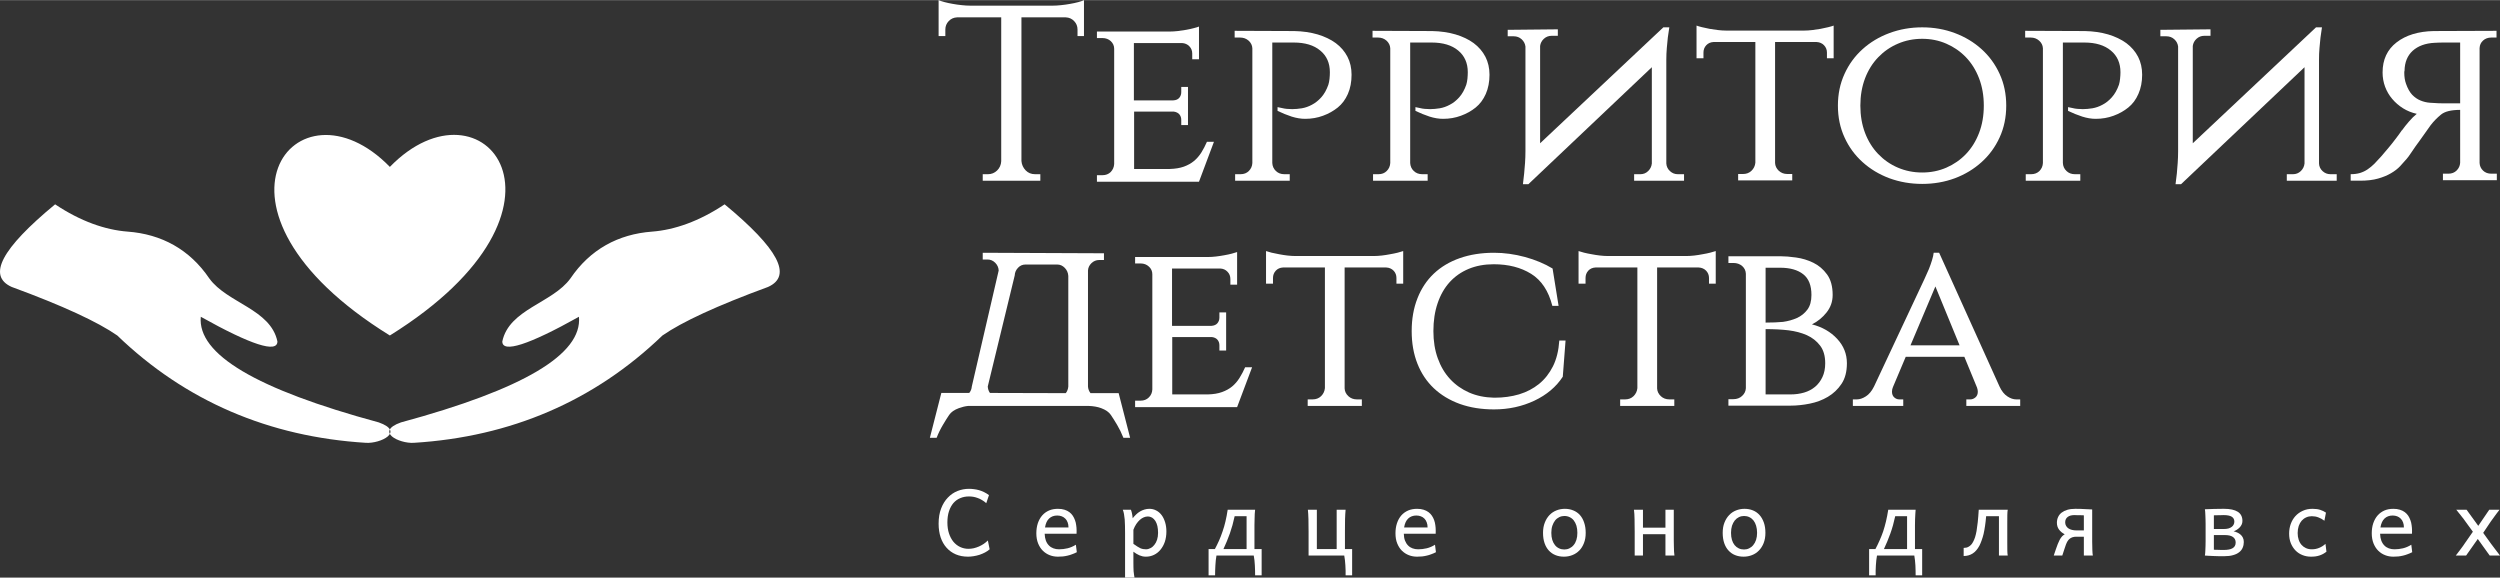 <?xml version="1.0" encoding="UTF-8"?> <svg xmlns="http://www.w3.org/2000/svg" xmlns:xlink="http://www.w3.org/1999/xlink" xml:space="preserve" width="1415px" height="327px" version="1.1" style="shape-rendering:geometricPrecision; text-rendering:geometricPrecision; image-rendering:optimizeQuality; fill-rule:evenodd; clip-rule:evenodd" viewBox="0 0 984.27 227.35"><rect x="0" y="0" width="984.27" height="227.35" fill="#333333" stroke="none"/> <defs> <style type="text/css"> .fil0 {fill:white} .fil1 {fill:white;fill-rule:nonzero} </style> </defs> <g id="Слой_x0020_1">  <path class="fil0" d="M4.61 112.92c-9.74,-4.36 -4.03,-15.09 17.09,-32.53 10.05,6.72 19.79,10.07 28.51,10.74 13.41,0.99 24.47,7.04 32.2,18.44 7.03,9.72 24.14,12.07 26.81,24.81 0,4.7 -10.39,1.35 -30.17,-9.72 -1.35,14.76 21.79,28.51 70.08,41.59 10.41,3.68 0.67,8.38 -5.02,8.04 -38.23,-2.35 -71.11,-16.44 -97.94,-42.26 -7.7,-5.35 -21.45,-11.73 -41.56,-19.11zm297.77 0c9.74,-4.36 4.03,-15.09 -17.09,-32.53 -10.06,6.72 -19.8,10.07 -28.51,10.74 -13.42,0.99 -24.48,7.04 -32.2,18.44 -7.04,9.72 -24.14,12.07 -26.82,24.81 0,4.7 10.4,1.35 30.18,-9.72 1.34,14.76 -21.8,28.51 -70.09,41.59 -10.4,3.68 -0.67,8.38 5.03,8.04 38.23,-2.35 71.1,-16.44 97.93,-42.26 7.71,-5.35 21.45,-11.73 41.57,-19.11zm-148.89 19.11c80.82,-50.3 36.55,-103.96 0,-66.38 -36.55,-37.58 -80.82,16.42 0,66.38zm0 0z"></path> <g id="_2292648560112"> <path class="fil1" d="M381.91 2.17l32.6 0c0.97,0 2.07,-0.06 3.28,-0.2 1.22,-0.12 2.4,-0.29 3.54,-0.5 1.15,-0.2 2.21,-0.43 3.19,-0.69 0.98,-0.26 1.73,-0.52 2.25,-0.78l0 14.15 -2.54 0 0 -2.57c0,-1.3 -0.44,-2.41 -1.33,-3.33 -0.88,-0.93 -1.97,-1.41 -3.28,-1.47l-17.47 0 0 56.56c0.12,1.43 0.68,2.65 1.65,3.67 0.98,1.02 2.23,1.52 3.73,1.52l2.06 0 0 2.56 -22.68 0 0 -2.56 2.06 0c1.38,0 2.58,-0.48 3.59,-1.45 1.02,-0.99 1.56,-2.21 1.63,-3.66l0 -56.64 -17.39 0c-1.3,0.06 -2.4,0.54 -3.28,1.47 -0.89,0.92 -1.33,2.03 -1.33,3.33l0 2.57 -2.65 0 0 -14.15c0.58,0.26 1.36,0.52 2.35,0.78 0.98,0.26 2.05,0.49 3.19,0.69 1.15,0.21 2.33,0.38 3.54,0.5 1.21,0.14 2.3,0.2 3.29,0.2zm0 0z"></path> <path class="fil1" d="M477.94 55.77l-5.89 15.72 -40.18 0 0 -2.57 2.18 0c1.31,0 2.39,-0.42 3.24,-1.25 0.84,-0.87 1.3,-1.92 1.37,-3.16l0 -45.36c0,-1.17 -0.45,-2.18 -1.33,-3.01 -0.88,-0.8 -1.97,-1.21 -3.28,-1.21l-2.18 0 0 -2.57 28.78 0c0.92,0 1.94,-0.07 3.05,-0.19 1.12,-0.14 2.2,-0.29 3.28,-0.48 1.09,-0.2 2.07,-0.41 2.96,-0.65 0.88,-0.22 1.58,-0.43 2.11,-0.64l0 12.88 -2.66 0 0 -2.27c0,-1.11 -0.37,-2.06 -1.13,-2.84 -0.75,-0.78 -1.71,-1.21 -2.89,-1.28l-18.95 0 0 22.57 15.52 0c1.04,-0.05 1.83,-0.39 2.35,-1.01 0.52,-0.63 0.78,-1.36 0.78,-2.22l0 -2.06 2.65 0 0 15.02 -2.65 0 0 -2.05c0,-0.85 -0.25,-1.57 -0.74,-2.17 -0.5,-0.58 -1.22,-0.94 -2.2,-1.09l-15.62 0 0 22.59 14.04 0c2.16,-0.06 4.01,-0.37 5.56,-0.92 1.54,-0.56 2.86,-1.3 3.96,-2.21 1.11,-0.92 2.08,-2.04 2.91,-3.35 0.82,-1.3 1.54,-2.71 2.2,-4.22l2.76 0zm0 0z"></path> <path class="fil1" d="M486.09 12.08l23.46 0.09c3.34,0.07 6.41,0.51 9.19,1.32 2.77,0.83 5.17,1.97 7.16,3.43 2,1.49 3.53,3.28 4.61,5.38 1.08,2.08 1.61,4.44 1.61,7.07 0,2.81 -0.47,5.33 -1.45,7.56 -0.98,2.22 -2.31,3.99 -3.98,5.34 -1.68,1.35 -3.61,2.44 -5.8,3.24 -2.18,0.81 -4.53,1.22 -7.02,1.22 -1.7,0 -3.46,-0.29 -5.31,-0.87 -1.82,-0.6 -3.69,-1.35 -5.58,-2.26l0 -1.48c0.58,0.13 1.2,0.27 1.87,0.39 0.52,0.14 1.12,0.24 1.8,0.3 0.7,0.06 1.4,0.1 2.1,0.1 1.19,0 2.46,-0.12 3.8,-0.33 1.34,-0.23 2.67,-0.69 3.97,-1.4 1.3,-0.67 2.54,-1.65 3.69,-2.93 1.14,-1.28 2.07,-2.93 2.78,-4.96 0.21,-0.66 0.36,-1.45 0.46,-2.36 0.09,-0.92 0.13,-1.77 0.13,-2.55 0,-3.6 -1.25,-6.45 -3.78,-8.53 -2.51,-2.11 -5.99,-3.16 -10.46,-3.16l-8.43 0 0 47.43c0.06,1.25 0.53,2.3 1.42,3.15 0.88,0.84 1.97,1.26 3.3,1.26l2.15 0 0 2.56 -21.5 0 0 -2.56 2.15 0c1.33,0 2.4,-0.42 3.24,-1.26 0.86,-0.85 1.33,-1.9 1.39,-3.15l0 -45.17c-0.06,-1.18 -0.56,-2.17 -1.47,-3 -0.92,-0.81 -2.04,-1.22 -3.35,-1.22l-2.15 0 0 -2.65zm0 0z"></path> <path class="fil1" d="M540.38 12.08l23.46 0.09c3.34,0.07 6.41,0.51 9.19,1.32 2.79,0.83 5.18,1.97 7.17,3.43 1.99,1.49 3.53,3.28 4.62,5.38 1.06,2.08 1.61,4.44 1.61,7.07 0,2.81 -0.49,5.33 -1.46,7.56 -0.99,2.22 -2.31,3.99 -3.98,5.34 -1.67,1.35 -3.6,2.44 -5.81,3.24 -2.18,0.81 -4.52,1.22 -7.02,1.22 -1.69,0 -3.46,-0.29 -5.3,-0.87 -1.83,-0.6 -3.68,-1.35 -5.59,-2.26l0 -1.48c0.58,0.13 1.21,0.27 1.87,0.39 0.52,0.14 1.12,0.24 1.8,0.3 0.7,0.06 1.41,0.1 2.12,0.1 1.19,0 2.44,-0.12 3.78,-0.33 1.35,-0.23 2.67,-0.69 3.97,-1.4 1.33,-0.67 2.55,-1.65 3.7,-2.93 1.15,-1.28 2.07,-2.93 2.78,-4.96 0.2,-0.66 0.36,-1.45 0.46,-2.36 0.08,-0.92 0.13,-1.77 0.13,-2.55 0,-3.6 -1.26,-6.45 -3.76,-8.53 -2.52,-2.11 -6.01,-3.16 -10.48,-3.16l-8.44 0 0 47.43c0.07,1.25 0.53,2.3 1.42,3.15 0.88,0.84 1.99,1.26 3.31,1.26l2.15 0 0 2.56 -21.5 0 0 -2.56 2.15 0c1.32,0 2.4,-0.42 3.23,-1.26 0.87,-0.85 1.33,-1.9 1.4,-3.15l0 -45.17c-0.07,-1.18 -0.57,-2.17 -1.47,-3 -0.92,-0.81 -2.03,-1.22 -3.35,-1.22l-2.16 0 0 -2.65zm0 0z"></path> <path class="fil1" d="M593.59 11.69l19.74 -0.2 0 2.55 -2.45 0c-1.18,0 -2.2,0.4 -3.05,1.18 -0.86,0.79 -1.34,1.74 -1.48,2.84l0 38.29 48.52 -45.64 2.35 0c-0.2,1.3 -0.39,2.65 -0.59,4.02 -0.13,1.18 -0.26,2.53 -0.39,4.07 -0.13,1.53 -0.2,3.1 -0.2,4.67l0 40.84c0.08,1.18 0.55,2.18 1.44,3 0.88,0.82 1.91,1.22 3.09,1.22l2.45 0 0 2.56 -19.65 0 0 -2.56 2.46 0c1.18,0 2.2,-0.4 3.04,-1.22 0.85,-0.82 1.35,-1.82 1.47,-3l0 -37.9 -48.6 46.05 -2.15 0c0.19,-1.38 0.35,-2.78 0.48,-4.21 0.13,-1.25 0.25,-2.63 0.35,-4.18 0.1,-1.53 0.16,-3.05 0.16,-4.56l0 -41.25c-0.14,-1.11 -0.64,-2.06 -1.49,-2.85 -0.86,-0.78 -1.9,-1.18 -3.13,-1.18l-2.37 0 0 -2.54zm0 0z"></path> <path class="fil1" d="M679.4 11.98l31.05 0c0.91,0 1.92,-0.07 3.04,-0.2 1.11,-0.13 2.21,-0.29 3.28,-0.48 1.09,-0.21 2.08,-0.42 3,-0.65 0.91,-0.22 1.63,-0.43 2.15,-0.63l0 12.86 -2.64 0 0 -2.25c0,-1.12 -0.39,-2.08 -1.14,-2.86 -0.75,-0.78 -1.72,-1.21 -2.9,-1.28l-16.38 0 0 47.63c0.06,1.17 0.55,2.19 1.45,3.05 0.93,0.85 2.05,1.28 3.35,1.28l1.96 0 0 2.53 -21.3 0 0 -2.53 1.95 0c1.33,0 2.43,-0.43 3.31,-1.28 0.89,-0.86 1.39,-1.9 1.52,-3.14l0 -47.54 -16.5 0c-1.17,0.07 -2.11,0.5 -2.84,1.28 -0.72,0.78 -1.09,1.74 -1.09,2.86l0 2.25 -2.73 0 0 -12.86c0.52,0.2 1.23,0.41 2.15,0.63 0.9,0.23 1.91,0.44 3,0.65 1.06,0.19 2.16,0.35 3.28,0.48 1.11,0.13 2.13,0.2 3.03,0.2zm0 0z"></path> <path class="fil1" d="M756.79 10.71c4.58,0 8.87,0.76 12.86,2.26 3.99,1.5 7.49,3.6 10.51,6.33 3.01,2.71 5.38,5.95 7.1,9.72 1.74,3.77 2.61,7.93 2.61,12.52 0,4.57 -0.87,8.75 -2.61,12.52 -1.72,3.77 -4.09,7 -7.1,9.71 -3.02,2.73 -6.52,4.85 -10.51,6.35 -3.99,1.48 -8.28,2.23 -12.86,2.23 -4.58,0 -8.88,-0.75 -12.92,-2.23 -4.02,-1.5 -7.54,-3.62 -10.56,-6.35 -3.01,-2.71 -5.39,-5.94 -7.1,-9.71 -1.74,-3.77 -2.61,-7.95 -2.61,-12.52 0,-4.59 0.87,-8.75 2.61,-12.52 1.71,-3.77 4.09,-7.01 7.1,-9.72 3.02,-2.73 6.54,-4.83 10.56,-6.33 4.04,-1.5 8.34,-2.26 12.92,-2.26zm0 57.15c3.4,0 6.58,-0.64 9.52,-1.92 2.93,-1.27 5.52,-3.07 7.71,-5.36 2.19,-2.29 3.91,-5.05 5.15,-8.29 1.25,-3.24 1.87,-6.82 1.87,-10.75 0,-3.93 -0.62,-7.52 -1.87,-10.77 -1.24,-3.23 -2.96,-5.99 -5.15,-8.27 -2.19,-2.29 -4.78,-4.08 -7.71,-5.35 -2.94,-1.29 -6.12,-1.93 -9.52,-1.93 -3.41,0 -6.6,0.64 -9.59,1.93 -2.97,1.27 -5.54,3.06 -7.74,5.35 -2.2,2.28 -3.93,5.04 -5.17,8.27 -1.23,3.25 -1.85,6.84 -1.85,10.77 0,3.93 0.62,7.51 1.85,10.75 1.24,3.24 2.97,6 5.17,8.29 2.2,2.29 4.77,4.09 7.74,5.36 2.99,1.28 6.18,1.92 9.59,1.92zm0 0z"></path> <path class="fil1" d="M797.32 12.08l23.48 0.09c3.33,0.07 6.38,0.51 9.17,1.32 2.78,0.83 5.17,1.97 7.18,3.43 1.99,1.49 3.54,3.28 4.63,5.38 1.06,2.08 1.6,4.44 1.6,7.07 0,2.81 -0.49,5.33 -1.48,7.56 -0.96,2.22 -2.3,3.99 -3.97,5.34 -1.67,1.35 -3.6,2.44 -5.79,3.24 -2.18,0.81 -4.52,1.22 -7.02,1.22 -1.71,0 -3.47,-0.29 -5.29,-0.87 -1.85,-0.6 -3.72,-1.35 -5.62,-2.26l0 -1.48c0.6,0.13 1.23,0.27 1.87,0.39 0.52,0.14 1.13,0.24 1.83,0.3 0.68,0.06 1.39,0.1 2.11,0.1 1.18,0 2.43,-0.12 3.78,-0.33 1.34,-0.23 2.66,-0.69 3.97,-1.4 1.31,-0.67 2.54,-1.65 3.68,-2.93 1.15,-1.28 2.08,-2.93 2.8,-4.96 0.2,-0.66 0.35,-1.45 0.44,-2.36 0.1,-0.92 0.15,-1.77 0.15,-2.55 0,-3.6 -1.26,-6.45 -3.78,-8.53 -2.53,-2.11 -6,-3.16 -10.45,-3.16l-8.44 0 0 47.43c0.06,1.25 0.52,2.3 1.42,3.15 0.88,0.84 1.97,1.26 3.27,1.26l2.17 0 0 2.56 -21.48 0 0 -2.56 2.15 0c1.3,0 2.38,-0.42 3.24,-1.26 0.84,-0.85 1.31,-1.9 1.37,-3.15l0 -45.17c-0.06,-1.18 -0.56,-2.17 -1.49,-3 -0.91,-0.81 -2.01,-1.22 -3.32,-1.22l-2.18 0 0 -2.65zm0 0z"></path> <path class="fil1" d="M850.55 11.69l19.74 -0.2 0 2.55 -2.45 0c-1.18,0 -2.19,0.4 -3.05,1.18 -0.85,0.79 -1.34,1.74 -1.48,2.84l0 38.29 48.52 -45.64 2.34 0c-0.2,1.3 -0.39,2.65 -0.58,4.02 -0.13,1.18 -0.27,2.53 -0.39,4.07 -0.14,1.53 -0.19,3.1 -0.19,4.67l0 40.84c0.05,1.18 0.52,2.18 1.4,3 0.89,0.82 1.93,1.22 3.11,1.22l2.46 0 0 2.56 -19.65 0 0 -2.56 2.45 0c1.18,0 2.19,-0.4 3.05,-1.22 0.86,-0.82 1.35,-1.82 1.48,-3l0 -37.9 -48.61 46.05 -2.17 0c0.2,-1.38 0.37,-2.78 0.51,-4.21 0.12,-1.25 0.24,-2.63 0.34,-4.18 0.1,-1.53 0.16,-3.05 0.16,-4.56l0 -41.25c-0.14,-1.11 -0.63,-2.06 -1.49,-2.85 -0.85,-0.78 -1.9,-1.18 -3.15,-1.18l-2.35 0 0 -2.54zm0 0z"></path> <path class="fil1" d="M958.26 12.17l24.64 -0.09 0 2.65 -2.06 0c-1.3,0 -2.39,0.4 -3.24,1.18 -0.86,0.78 -1.31,1.76 -1.37,2.95l0 45.26c0.06,1.17 0.51,2.17 1.37,3 0.85,0.81 1.94,1.21 3.24,1.21l2.18 0 0 2.57 -21.22 0 0 -2.57 2.15 0c1.33,0 2.4,-0.42 3.24,-1.25 0.86,-0.86 1.32,-1.87 1.39,-3.05l0 -20.82c-3.53,0 -6.06,0.62 -7.56,1.87 -1.51,1.24 -2.85,2.61 -4.02,4.11l-4.32 6.08c-1.13,1.5 -2.18,3 -3.16,4.48 -0.99,1.47 -1.63,2.38 -1.96,2.7 -0.78,0.91 -1.65,1.87 -2.6,2.91 -0.94,1.01 -2.14,1.94 -3.59,2.78 -1.44,0.85 -3.14,1.56 -5.11,2.11 -1.96,0.56 -4.31,0.84 -7.07,0.84l-3.71 0 0 -2.56c1.36,0 2.58,-0.16 3.67,-0.48 1.08,-0.33 2.07,-0.8 3,-1.43 0.92,-0.63 1.8,-1.35 2.65,-2.19 0.85,-0.86 1.73,-1.81 2.66,-2.86 0.96,-1.11 1.95,-2.26 2.93,-3.45 0.99,-1.17 1.87,-2.28 2.65,-3.33 0.92,-1.17 1.8,-2.39 2.65,-3.63l0 0.09c0.78,-1.11 1.71,-2.27 2.76,-3.48 1.04,-1.22 2.06,-2.21 3.05,-3 -1.97,-0.45 -3.78,-1.17 -5.41,-2.19 -1.64,-1.03 -3.06,-2.27 -4.26,-3.69 -1.22,-1.44 -2.16,-3.05 -2.81,-4.81 -0.65,-1.77 -0.98,-3.64 -0.98,-5.61 0,-5.05 1.83,-8.99 5.5,-11.83 3.67,-2.85 8.57,-4.35 14.72,-4.47zm4.51 28.47l5.81 0 0 -23.95 -6.3 0c-1.24,0 -2.51,0.03 -3.83,0.11 -3.59,0.19 -6.44,1.24 -8.54,3.12 -2.09,1.91 -3.17,4.53 -3.23,7.87 -0.06,0.14 -0.1,0.4 -0.1,0.79 0,1.64 0.23,3.09 0.68,4.33 0.66,1.89 1.49,3.35 2.45,4.37 1,1.01 2.07,1.76 3.25,2.23 1.19,0.5 2.43,0.79 3.74,0.89 1.3,0.11 2.45,0.17 3.47,0.2 1.02,0.03 1.88,0.04 2.6,0.04zm0 0z"></path> <path class="fil1" d="M429.34 154.73l11.08 0 4.52 17.58 -2.65 0c-0.72,-1.82 -1.54,-3.51 -2.46,-5.06 -0.91,-1.54 -1.74,-2.86 -2.5,-3.97 -0.75,-1.11 -2.01,-1.98 -3.78,-2.64 -1.43,-0.53 -3.1,-0.82 -4.99,-0.88l-47.35 0c-1.23,0.12 -2.46,0.42 -3.71,0.88 -1.78,0.66 -3.03,1.53 -3.79,2.64 -0.75,1.11 -1.59,2.43 -2.49,3.97 -0.93,1.55 -1.76,3.24 -2.46,5.06l-2.66 0 4.51 -17.66 10.99 0c0.6,-0.72 0.93,-1.57 1.01,-2.55l10.58 -45.66c-0.05,-1.18 -0.52,-2.19 -1.37,-3.05 -0.86,-0.85 -1.87,-1.28 -3.04,-1.28l-1.87 0 0 -2.65 47.73 0.2 0 2.65 -1.87 0c-1.18,0 -2.19,0.41 -3.05,1.24 -0.84,0.81 -1.31,1.77 -1.37,2.89l0 45.66c0.06,0.98 0.39,1.85 0.99,2.63zm-8.74 -2.63l0 -43.51c-0.07,-1.23 -0.53,-2.29 -1.37,-3.17 -0.86,-0.88 -1.85,-1.33 -2.96,-1.33l-12.56 0c-1.11,0 -2.09,0.42 -2.89,1.26 -0.82,0.85 -1.27,1.87 -1.32,3.05l-10.61 43.7c0.05,0.98 0.34,1.83 0.86,2.55l29.87 0.08c0.58,-0.78 0.91,-1.65 0.98,-2.63zm0 0z"></path> <path class="fil1" d="M492.96 144.54l-5.9 15.69 -40.16 0 0 -2.54 2.17 0c1.3,0 2.39,-0.42 3.24,-1.28 0.86,-0.84 1.31,-1.88 1.37,-3.13l0 -45.36c0,-1.19 -0.44,-2.19 -1.33,-3 -0.88,-0.83 -1.98,-1.25 -3.28,-1.25l-2.17 0 0 -2.54 28.77 0c0.92,0 1.93,-0.06 3.05,-0.19 1.12,-0.13 2.21,-0.3 3.28,-0.5 1.09,-0.19 2.08,-0.4 2.96,-0.63 0.88,-0.23 1.58,-0.45 2.1,-0.63l0 12.84 -2.65 0 0 -2.23c0,-1.12 -0.37,-2.07 -1.13,-2.85 -0.75,-0.8 -1.71,-1.23 -2.89,-1.28l-18.95 0 0 22.58 15.52 0c1.05,-0.08 1.83,-0.42 2.35,-1.04 0.52,-0.62 0.78,-1.36 0.78,-2.2l0 -2.07 2.65 0 0 15.03 -2.65 0 0 -2.06c0,-0.86 -0.25,-1.58 -0.74,-2.17 -0.49,-0.59 -1.22,-0.95 -2.19,-1.08l-15.64 0 0 22.58 14.05 0c2.18,-0.06 4.02,-0.36 5.56,-0.93 1.54,-0.55 2.86,-1.28 3.97,-2.2 1.11,-0.92 2.08,-2.04 2.9,-3.35 0.82,-1.3 1.55,-2.7 2.22,-4.21l2.74 0zm0 0z"></path> <path class="fil1" d="M509.93 100.74l31.04 0c0.92,0 1.93,-0.07 3.05,-0.19 1.11,-0.13 2.21,-0.3 3.28,-0.51 1.09,-0.18 2.08,-0.39 3,-0.62 0.91,-0.24 1.63,-0.44 2.15,-0.63l0 12.85 -2.66 0 0 -2.25c0,-1.11 -0.36,-2.07 -1.11,-2.86 -0.74,-0.78 -1.72,-1.21 -2.91,-1.27l-16.38 0 0 47.63c0.06,1.17 0.55,2.18 1.47,3.04 0.92,0.84 2.03,1.26 3.33,1.26l1.98 0 0 2.57 -21.32 0 0 -2.57 1.97 0c1.31,0 2.41,-0.42 3.29,-1.26 0.88,-0.86 1.39,-1.91 1.52,-3.16l0 -47.51 -16.5 0c-1.18,0.06 -2.13,0.49 -2.85,1.27 -0.73,0.79 -1.09,1.75 -1.09,2.86l0 2.25 -2.74 0 0 -12.85c0.52,0.19 1.25,0.39 2.15,0.63 0.93,0.23 1.94,0.44 3,0.62 1.09,0.21 2.19,0.38 3.29,0.51 1.12,0.12 2.12,0.19 3.04,0.19zm0 0z"></path> <path class="fil1" d="M613.91 134.02l2.46 0 -1.09 14.24c-2.6,3.99 -6.33,7.14 -11.17,9.43 -4.85,2.29 -10.15,3.44 -15.91,3.44 -4.98,0 -9.46,-0.72 -13.45,-2.15 -4,-1.45 -7.41,-3.51 -10.22,-6.16 -2.81,-2.65 -4.97,-5.88 -6.47,-9.67 -1.51,-3.8 -2.27,-8.08 -2.27,-12.85 0,-4.77 0.76,-9.08 2.27,-12.9 1.5,-3.85 3.66,-7.09 6.47,-9.75 2.81,-2.65 6.22,-4.68 10.22,-6.08 3.99,-1.4 8.47,-2.11 13.45,-2.11 4.06,0 8.13,0.56 12.22,1.67 4.08,1.12 7.69,2.63 10.84,4.53l2.37 14.71 -2.46 0c-1.5,-5.88 -4.28,-10.08 -8.34,-12.61 -4.05,-2.52 -8.97,-3.78 -14.74,-3.78 -3.66,0 -6.95,0.61 -9.86,1.82 -2.92,1.22 -5.4,2.94 -7.46,5.2 -2.06,2.26 -3.65,5.03 -4.76,8.31 -1.12,3.27 -1.67,6.94 -1.67,10.99 0,3.93 0.56,7.5 1.72,10.7 1.14,3.2 2.76,5.93 4.87,8.2 2.08,2.25 4.58,4.01 7.49,5.3 2.91,1.27 6.17,1.94 9.78,2.02l0.29 0c3.4,0 6.6,-0.44 9.59,-1.32 2.96,-0.9 5.57,-2.26 7.84,-4.09 2.26,-1.83 4.09,-4.16 5.5,-6.96 1.4,-2.82 2.23,-6.21 2.49,-10.13zm0 0z"></path> <path class="fil1" d="M632.98 100.74l31.02 0c0.91,0 1.92,-0.07 3.04,-0.19 1.11,-0.13 2.21,-0.3 3.28,-0.51 1.09,-0.18 2.09,-0.39 3,-0.62 0.91,-0.24 1.63,-0.44 2.18,-0.63l0 12.85 -2.65 0 0 -2.25c0,-1.11 -0.39,-2.07 -1.13,-2.86 -0.76,-0.78 -1.74,-1.21 -2.92,-1.27l-16.38 0 0 47.63c0.06,1.17 0.56,2.18 1.47,3.04 0.91,0.84 2.02,1.26 3.33,1.26l1.97 0 0 2.57 -21.32 0 0 -2.57 1.98 0c1.3,0 2.4,-0.42 3.28,-1.26 0.88,-0.86 1.39,-1.91 1.52,-3.16l0 -47.51 -16.49 0c-1.18,0.06 -2.13,0.49 -2.86,1.27 -0.7,0.79 -1.06,1.75 -1.06,2.86l0 2.25 -2.75 0 0 -12.85c0.52,0.19 1.23,0.39 2.15,0.63 0.92,0.23 1.92,0.44 3,0.62 1.08,0.21 2.18,0.38 3.29,0.51 1.11,0.12 2.12,0.19 3.05,0.19zm0 0z"></path> <path class="fil1" d="M680.49 100.83l20.43 0c1.77,0 3.84,0.16 6.22,0.5 2.39,0.33 4.65,1.02 6.78,2.06 2.13,1.04 3.94,2.58 5.41,4.61 1.47,2.03 2.2,4.72 2.2,8.07 0,2.61 -0.81,4.9 -2.41,6.91 -1.6,2 -3.51,3.55 -5.74,4.67 4.06,1.04 7.37,2.95 9.92,5.7 2.55,2.74 3.84,5.94 3.84,9.61 0,3.27 -0.7,5.98 -2.11,8.1 -1.42,2.13 -3.21,3.83 -5.37,5.11 -2.16,1.28 -4.54,2.17 -7.14,2.69 -2.63,0.53 -5.15,0.79 -7.58,0.79l-24.45 0 0 -2.55 1.96 0c1.38,0 2.52,-0.42 3.44,-1.28 0.92,-0.85 1.42,-1.87 1.47,-3.05l0 -45.05c-0.05,-1.25 -0.55,-2.25 -1.47,-3.05 -0.92,-0.79 -2.06,-1.19 -3.44,-1.19l-1.96 0 0 -2.65zm14.64 54.4l9.81 0c1.91,0 3.68,-0.24 5.36,-0.73 1.66,-0.49 3.1,-1.25 4.32,-2.27 1.2,-1.01 2.17,-2.29 2.89,-3.83 0.72,-1.52 1.09,-3.35 1.09,-5.44 0,-2.88 -0.67,-5.2 -2.02,-6.96 -1.35,-1.77 -3.08,-3.13 -5.2,-4.09 -2.12,-0.94 -4.52,-1.57 -7.17,-1.91 -2.65,-0.32 -5.69,-0.48 -9.08,-0.48l0 25.71zm6.86 -28.56c1.97,-0.27 3.79,-0.78 5.46,-1.52 1.66,-0.74 3.04,-1.86 4.13,-3.3 1.07,-1.43 1.6,-3.37 1.6,-5.78 0,-3.74 -1.07,-6.46 -3.23,-8.15 -2.17,-1.72 -5.21,-2.57 -9.13,-2.57l-5.69 0 0 21.6c2.61,0 4.9,-0.09 6.86,-0.28zm0 0z"></path> <path class="fil1" d="M763.46 99.46l23.76 52.64c0.85,1.83 1.89,3.13 3.11,3.91 1.2,0.8 2.36,1.18 3.47,1.18l1.57 0 0 2.57 -21.21 0 0 -2.57 1.58 0c0.72,0 1.37,-0.26 2,-0.78 0.62,-0.52 0.94,-1.28 0.94,-2.26 0,-0.45 -0.09,-0.97 -0.29,-1.57l-5.01 -12.17 -23.07 0 -5.02 11.89c-0.26,0.58 -0.4,1.2 -0.4,1.85 0,0.98 0.31,1.74 0.9,2.26 0.6,0.52 1.24,0.78 1.96,0.78l1.58 0 0 2.57 -19.84 0 0 -2.57 1.56 0c1.12,0 2.3,-0.38 3.54,-1.18 1.25,-0.78 2.33,-2.08 3.24,-3.91l19.85 -42.31c0.65,-1.38 1.24,-2.7 1.76,-3.94 0.44,-1.11 0.85,-2.27 1.21,-3.43 0.36,-1.19 0.59,-2.17 0.66,-2.96l2.15 0zm-11.28 36.44l19.32 0 -9.52 -23.18 -9.8 23.18zm0 0z"></path> <path class="fil1" d="M388.93 212.74l0.7 3.47c-0.53,0.47 -1.14,0.89 -1.83,1.25 -0.7,0.36 -1.42,0.67 -2.17,0.92 -0.77,0.24 -1.54,0.42 -2.31,0.54 -0.78,0.13 -1.52,0.19 -2.2,0.19 -1.77,0 -3.38,-0.3 -4.82,-0.91 -1.41,-0.61 -2.63,-1.48 -3.63,-2.61 -1.01,-1.12 -1.79,-2.48 -2.33,-4.08 -0.53,-1.61 -0.8,-3.41 -0.8,-5.39 0,-2.28 0.33,-4.28 1,-6 0.65,-1.71 1.54,-3.14 2.65,-4.28 1.11,-1.16 2.37,-2.02 3.8,-2.59 1.44,-0.57 2.94,-0.85 4.51,-0.85 0.63,0 1.28,0.04 1.93,0.13 0.67,0.07 1.33,0.21 2,0.39 0.66,0.19 1.32,0.44 1.98,0.76 0.67,0.32 1.32,0.72 1.96,1.2l-1.07 3.17c-0.55,-0.49 -1.12,-0.91 -1.7,-1.24 -0.57,-0.35 -1.15,-0.62 -1.74,-0.82 -0.58,-0.21 -1.14,-0.36 -1.71,-0.46 -0.58,-0.09 -1.13,-0.13 -1.65,-0.13 -1.25,0 -2.39,0.21 -3.42,0.66 -1.04,0.42 -1.94,1.07 -2.7,1.93 -0.73,0.86 -1.32,1.93 -1.75,3.22 -0.42,1.26 -0.63,2.76 -0.63,4.44 0,1.6 0.21,3.04 0.63,4.32 0.42,1.27 1,2.35 1.73,3.26 0.75,0.89 1.62,1.58 2.64,2.06 1.01,0.48 2.12,0.73 3.32,0.73 0.66,0 1.35,-0.08 2.05,-0.23 0.67,-0.16 1.35,-0.39 2.02,-0.67 0.65,-0.29 1.28,-0.62 1.89,-1.03 0.59,-0.41 1.15,-0.85 1.65,-1.35zm0 0z"></path> <path class="fil1" d="M423.84 210.09l-12.55 0c0.04,1.04 0.2,1.95 0.48,2.7 0.29,0.77 0.69,1.4 1.2,1.91 0.5,0.51 1.08,0.88 1.77,1.13 0.67,0.25 1.41,0.38 2.2,0.38 1.15,0 2.28,-0.14 3.38,-0.4 1.08,-0.26 2.17,-0.73 3.26,-1.4l0.37 2.94c-0.62,0.32 -1.25,0.59 -1.86,0.8 -0.6,0.24 -1.2,0.42 -1.8,0.55 -0.61,0.14 -1.21,0.26 -1.82,0.32 -0.62,0.06 -1.28,0.09 -1.96,0.09 -1.13,0 -2.21,-0.19 -3.24,-0.59 -1.02,-0.4 -1.93,-0.99 -2.71,-1.76 -0.77,-0.76 -1.38,-1.72 -1.85,-2.86 -0.46,-1.15 -0.7,-2.47 -0.7,-3.98 0,-1.47 0.2,-2.79 0.59,-3.98 0.41,-1.19 0.97,-2.2 1.7,-3.04 0.73,-0.85 1.63,-1.49 2.67,-1.96 1.04,-0.45 2.22,-0.67 3.54,-0.67 0.98,0 1.82,0.11 2.57,0.35 0.74,0.22 1.38,0.55 1.93,0.95 0.54,0.4 0.98,0.88 1.34,1.41 0.37,0.56 0.66,1.15 0.88,1.77 0.23,0.62 0.39,1.27 0.47,1.96 0.1,0.68 0.16,1.34 0.16,1.99l0 0.7c0,0.3 -0.01,0.53 -0.02,0.69zm-12.41 -2.48l9.24 0c0,-0.74 -0.11,-1.41 -0.33,-1.99 -0.22,-0.6 -0.52,-1.09 -0.92,-1.48 -0.41,-0.41 -0.87,-0.72 -1.41,-0.92 -0.54,-0.2 -1.12,-0.31 -1.76,-0.31 -1.3,0 -2.36,0.39 -3.19,1.16 -0.83,0.76 -1.37,1.93 -1.63,3.54zm0 0z"></path> <path class="fil1" d="M446.23 208.51l0 5.55c0.59,0.44 1.11,0.77 1.56,1.06 0.43,0.28 0.83,0.51 1.19,0.67 0.38,0.15 0.74,0.27 1.07,0.32 0.34,0.06 0.71,0.1 1.13,0.1 0.62,0 1.22,-0.16 1.78,-0.47 0.58,-0.28 1.09,-0.71 1.52,-1.28 0.46,-0.55 0.81,-1.22 1.07,-2.02 0.26,-0.8 0.39,-1.69 0.39,-2.7 0,-0.99 -0.09,-1.87 -0.26,-2.67 -0.19,-0.79 -0.46,-1.47 -0.8,-2.02 -0.37,-0.56 -0.79,-1 -1.29,-1.31 -0.5,-0.29 -1.08,-0.45 -1.71,-0.45 -0.51,0 -1.03,0.11 -1.56,0.33 -0.53,0.21 -1.04,0.55 -1.55,0.99 -0.49,0.44 -0.96,0.99 -1.4,1.63 -0.44,0.66 -0.82,1.41 -1.14,2.27zm-3.28 18.84l0 -17.26c0,-1.1 -0.02,-2.11 -0.03,-3.07 -0.02,-0.93 -0.05,-1.78 -0.11,-2.55 -0.07,-0.79 -0.17,-1.5 -0.28,-2.13 -0.11,-0.65 -0.27,-1.21 -0.48,-1.72l3.19 0c0.14,0.31 0.26,0.74 0.4,1.3 0.13,0.56 0.23,1.26 0.31,2.07 0.42,-0.54 0.87,-1.04 1.37,-1.51 0.47,-0.46 0.98,-0.85 1.53,-1.17 0.56,-0.33 1.14,-0.58 1.75,-0.76 0.6,-0.18 1.25,-0.28 1.9,-0.28 1.01,0 1.91,0.22 2.74,0.67 0.85,0.43 1.55,1.06 2.14,1.85 0.58,0.79 1.02,1.74 1.35,2.83 0.33,1.1 0.49,2.29 0.49,3.58 0,1.5 -0.21,2.87 -0.63,4.11 -0.43,1.22 -1.02,2.25 -1.74,3.11 -0.73,0.87 -1.56,1.53 -2.54,1.99 -0.98,0.47 -2.02,0.7 -3.13,0.7 -0.48,0 -0.93,-0.04 -1.35,-0.13 -0.42,-0.1 -0.83,-0.23 -1.21,-0.39 -0.4,-0.18 -0.78,-0.38 -1.18,-0.61 -0.38,-0.25 -0.79,-0.52 -1.21,-0.82l0 4.17c0,0.7 0,1.35 0.02,1.91 0.01,0.58 0.04,1.12 0.06,1.59 0.04,0.48 0.1,0.92 0.16,1.32 0.05,0.41 0.12,0.81 0.19,1.2l-3.71 0zm0 0z"></path> <path class="fil1" d="M481.68 216.11l9.11 0 0 -12.93 -4.7 0c-0.51,2.41 -1.13,4.66 -1.87,6.76 -0.76,2.11 -1.6,4.17 -2.54,6.17zm-5.85 0l2.48 0c0.58,-1.08 1.12,-2.19 1.63,-3.32 0.5,-1.14 0.97,-2.33 1.38,-3.57 0.45,-1.26 0.83,-2.59 1.16,-4 0.34,-1.41 0.62,-2.95 0.87,-4.6l10.8 0c-0.06,0.46 -0.1,1.01 -0.15,1.67 -0.03,0.64 -0.05,1.34 -0.06,2.09 -0.04,0.73 -0.05,1.52 -0.05,2.36 0,0.85 0,1.69 0,2.55l0 6.82 2.83 0 0 10.35 -2.57 0c0,-0.57 0,-1.19 -0.02,-1.87 -0.01,-0.66 -0.05,-1.35 -0.08,-2.05 -0.05,-0.69 -0.1,-1.37 -0.16,-2.03 -0.07,-0.67 -0.17,-1.28 -0.28,-1.84l-14.68 0c-0.11,0.56 -0.2,1.17 -0.26,1.84 -0.06,0.66 -0.12,1.34 -0.16,2.03 -0.05,0.7 -0.09,1.39 -0.09,2.05 -0.02,0.68 -0.03,1.3 -0.03,1.87l-2.56 0 0 -10.35zm0 0z"></path> <path class="fil1" d="M529.25 218.67l-14.05 0 0 -9.38c0,-0.86 -0.02,-1.7 -0.03,-2.55 0,-0.84 -0.01,-1.63 -0.02,-2.36 -0.01,-0.75 -0.04,-1.45 -0.09,-2.09 -0.02,-0.66 -0.07,-1.21 -0.13,-1.67l3.53 0 0 15.49 7.8 0 0 -15.49 3.52 0c-0.06,0.46 -0.1,1.01 -0.13,1.67 -0.04,0.64 -0.08,1.34 -0.09,2.09 -0.01,0.73 -0.02,1.52 -0.02,2.36 -0.01,0.85 -0.02,1.69 -0.02,2.55l0 6.82 2.83 0 0 10.35 -2.57 0c0,-0.57 0,-1.19 0,-1.87 -0.02,-0.66 -0.05,-1.35 -0.09,-2.05 -0.04,-0.69 -0.11,-1.37 -0.17,-2.03 -0.07,-0.67 -0.16,-1.28 -0.27,-1.84zm0 0z"></path> <path class="fil1" d="M565.23 210.09l-12.54 0c0.02,1.04 0.18,1.95 0.47,2.7 0.3,0.77 0.7,1.4 1.21,1.91 0.48,0.51 1.07,0.88 1.75,1.13 0.68,0.25 1.43,0.38 2.22,0.38 1.14,0 2.26,-0.14 3.37,-0.4 1.1,-0.26 2.19,-0.73 3.26,-1.4l0.37 2.94c-0.63,0.32 -1.24,0.59 -1.85,0.8 -0.59,0.24 -1.2,0.42 -1.8,0.55 -0.6,0.14 -1.21,0.26 -1.83,0.32 -0.63,0.06 -1.27,0.09 -1.95,0.09 -1.13,0 -2.22,-0.19 -3.25,-0.59 -1.02,-0.4 -1.92,-0.99 -2.72,-1.76 -0.76,-0.76 -1.38,-1.72 -1.84,-2.86 -0.47,-1.15 -0.69,-2.47 -0.69,-3.98 0,-1.47 0.19,-2.79 0.59,-3.98 0.4,-1.19 0.96,-2.2 1.68,-3.04 0.75,-0.85 1.63,-1.49 2.69,-1.96 1.05,-0.45 2.23,-0.67 3.54,-0.67 0.96,0 1.82,0.11 2.56,0.35 0.73,0.22 1.38,0.55 1.93,0.95 0.54,0.4 0.99,0.88 1.35,1.41 0.37,0.56 0.68,1.15 0.89,1.77 0.22,0.62 0.37,1.27 0.46,1.96 0.1,0.68 0.15,1.34 0.15,1.99l0 0.7c0,0.3 -0.01,0.53 -0.02,0.69zm-12.42 -2.48l9.24 0c0,-0.74 -0.1,-1.41 -0.33,-1.99 -0.21,-0.6 -0.52,-1.09 -0.9,-1.48 -0.4,-0.41 -0.86,-0.72 -1.42,-0.92 -0.53,-0.2 -1.12,-0.31 -1.75,-0.31 -1.32,0 -2.38,0.39 -3.2,1.16 -0.83,0.76 -1.38,1.93 -1.64,3.54zm0 0z"></path> <path class="fil1" d="M610.77 209.74c0,1.02 0.12,1.94 0.37,2.76 0.26,0.82 0.61,1.5 1.06,2.05 0.44,0.57 0.99,0.99 1.61,1.28 0.63,0.31 1.34,0.45 2.08,0.45 0.72,0 1.39,-0.14 2.01,-0.45 0.63,-0.29 1.19,-0.71 1.65,-1.28 0.47,-0.55 0.83,-1.23 1.09,-2.05 0.26,-0.82 0.38,-1.74 0.38,-2.76 0,-1.04 -0.12,-1.97 -0.36,-2.8 -0.25,-0.81 -0.6,-1.5 -1.05,-2.09 -0.44,-0.57 -0.99,-1 -1.63,-1.3 -0.63,-0.31 -1.32,-0.46 -2.09,-0.46 -0.71,0 -1.37,0.15 -2,0.46 -0.63,0.3 -1.18,0.73 -1.63,1.3 -0.45,0.59 -0.81,1.28 -1.09,2.09 -0.27,0.83 -0.4,1.76 -0.4,2.8zm-3.27 0c0,-1.52 0.23,-2.86 0.7,-4.04 0.45,-1.17 1.07,-2.16 1.85,-2.98 0.78,-0.81 1.69,-1.41 2.72,-1.82 1.04,-0.42 2.15,-0.63 3.32,-0.63 1.21,0 2.32,0.21 3.32,0.63 1.02,0.41 1.89,1.01 2.62,1.82 0.72,0.82 1.28,1.81 1.66,2.98 0.41,1.18 0.61,2.52 0.61,4.04 0,1.53 -0.22,2.86 -0.69,4.03 -0.45,1.17 -1.06,2.15 -1.84,2.93 -0.79,0.79 -1.7,1.4 -2.74,1.8 -1.03,0.41 -2.14,0.61 -3.31,0.61 -1.22,0 -2.33,-0.2 -3.32,-0.61 -1.02,-0.4 -1.88,-1.01 -2.61,-1.8 -0.72,-0.78 -1.29,-1.76 -1.69,-2.93 -0.4,-1.17 -0.6,-2.5 -0.6,-4.03zm0 0z"></path> <path class="fil1" d="M643.59 218.67l0 -9.38c0,-0.86 0,-1.7 -0.03,-2.55 0,-0.84 0,-1.63 -0.02,-2.36 -0.02,-0.75 -0.06,-1.45 -0.08,-2.09 -0.05,-0.66 -0.1,-1.21 -0.16,-1.67l3.55 0 0 7.08 8.85 0 0 -7.08 3.28 0 0 9.38c0,0.86 0,1.71 0,2.55 0.01,0.84 0.02,1.64 0.04,2.39 0.02,0.76 0.04,1.45 0.06,2.09 0.05,0.64 0.09,1.18 0.16,1.64l-3.54 0 0 -8.41 -8.85 0 0 8.41 -3.26 0zm0 0z"></path> <path class="fil1" d="M681.52 209.74c0,1.02 0.11,1.94 0.36,2.76 0.25,0.82 0.6,1.5 1.04,2.05 0.47,0.57 1.01,0.99 1.63,1.28 0.63,0.31 1.33,0.45 2.1,0.45 0.7,0 1.37,-0.14 1.99,-0.45 0.62,-0.29 1.17,-0.71 1.63,-1.28 0.46,-0.55 0.84,-1.23 1.11,-2.05 0.26,-0.82 0.4,-1.74 0.4,-2.76 0,-1.04 -0.13,-1.97 -0.38,-2.8 -0.24,-0.81 -0.58,-1.5 -1.04,-2.09 -0.46,-0.57 -1,-1 -1.63,-1.3 -0.63,-0.31 -1.33,-0.46 -2.08,-0.46 -0.73,0 -1.4,0.15 -2.03,0.46 -0.62,0.3 -1.16,0.73 -1.63,1.3 -0.45,0.59 -0.81,1.28 -1.09,2.09 -0.25,0.83 -0.38,1.76 -0.38,2.8zm-3.28 0c0,-1.52 0.22,-2.86 0.69,-4.04 0.46,-1.17 1.08,-2.16 1.87,-2.98 0.76,-0.81 1.67,-1.41 2.71,-1.82 1.04,-0.42 2.15,-0.63 3.31,-0.63 1.22,0 2.33,0.21 3.35,0.63 1,0.41 1.86,1.01 2.58,1.82 0.73,0.82 1.29,1.81 1.7,2.98 0.41,1.18 0.61,2.52 0.61,4.04 0,1.53 -0.24,2.86 -0.7,4.03 -0.47,1.17 -1.09,2.15 -1.87,2.93 -0.77,0.79 -1.67,1.4 -2.72,1.8 -1.04,0.41 -2.14,0.61 -3.3,0.61 -1.21,0 -2.33,-0.2 -3.34,-0.61 -1.01,-0.4 -1.87,-1.01 -2.59,-1.8 -0.73,-0.78 -1.3,-1.76 -1.7,-2.93 -0.4,-1.17 -0.6,-2.5 -0.6,-4.03zm0 0z"></path> <path class="fil1" d="M741.72 216.11l9.11 0 0 -12.93 -4.67 0c-0.51,2.41 -1.14,4.66 -1.89,6.76 -0.76,2.11 -1.61,4.17 -2.55,6.17zm-5.83 0l2.48 0c0.57,-1.08 1.11,-2.19 1.61,-3.32 0.51,-1.14 0.99,-2.33 1.42,-3.57 0.41,-1.26 0.8,-2.59 1.13,-4 0.33,-1.41 0.63,-2.95 0.89,-4.6l10.78 0c-0.06,0.46 -0.1,1.01 -0.12,1.67 -0.05,0.64 -0.08,1.34 -0.1,2.09 -0.01,0.73 -0.03,1.52 -0.04,2.36 0,0.85 0,1.69 0,2.55l0 6.82 2.83 0 0 10.35 -2.57 0c0,-0.57 -0.01,-1.19 -0.02,-1.87 -0.01,-0.66 -0.04,-1.35 -0.07,-2.05 -0.03,-0.69 -0.1,-1.37 -0.17,-2.03 -0.07,-0.67 -0.16,-1.28 -0.26,-1.84l-14.69 0c-0.11,0.56 -0.2,1.17 -0.27,1.84 -0.06,0.66 -0.12,1.34 -0.17,2.03 -0.04,0.7 -0.07,1.39 -0.09,2.05 0,0.68 0,1.3 0,1.87l-2.57 0 0 -10.35zm0 0z"></path> <path class="fil1" d="M787 203.18l-5.04 0c-0.11,1.39 -0.26,2.65 -0.43,3.8 -0.17,1.15 -0.35,2.19 -0.57,3.16 -0.24,0.94 -0.48,1.8 -0.77,2.56 -0.27,0.76 -0.56,1.47 -0.88,2.09 -0.76,1.42 -1.66,2.44 -2.67,3.08 -1.02,0.65 -2.2,0.98 -3.53,0.98l0 -3.19c0.35,0 0.7,-0.04 1.05,-0.11 0.33,-0.07 0.65,-0.2 0.97,-0.4 0.32,-0.18 0.62,-0.43 0.92,-0.74 0.28,-0.3 0.54,-0.68 0.78,-1.15 0.28,-0.52 0.54,-1.11 0.76,-1.78 0.21,-0.66 0.41,-1.48 0.59,-2.45 0.17,-0.98 0.32,-2.13 0.47,-3.48 0.15,-1.37 0.27,-3.01 0.4,-4.93l11.41 0c-0.09,0.51 -0.15,1.21 -0.16,2.12 -0.01,0.92 -0.02,1.99 -0.02,3.2l0 7.41c0,1.38 0.01,2.49 0.02,3.35 0.01,0.85 0.07,1.51 0.16,1.97l-3.46 0 0 -15.49zm0 0z"></path> <path class="fil1" d="M817.43 208.77l3 0 0 -5.94c-0.16,-0.02 -0.41,-0.02 -0.74,-0.02 -0.32,-0.01 -0.67,-0.03 -1.04,-0.04 -0.36,0 -0.73,0 -1.09,0 -0.35,-0.01 -0.63,-0.03 -0.85,-0.03 -1.13,0 -2.01,0.25 -2.65,0.74 -0.65,0.5 -0.98,1.19 -0.98,2.1 0,0.54 0.12,1.01 0.35,1.4 0.24,0.41 0.54,0.75 0.94,1.01 0.4,0.26 0.86,0.45 1.39,0.58 0.52,0.13 1.08,0.2 1.67,0.2zm3 2.48l-3 0c-1.07,0 -1.95,0.28 -2.63,0.85 -0.31,0.25 -0.56,0.56 -0.78,0.9 -0.22,0.36 -0.43,0.8 -0.63,1.31 -0.21,0.5 -0.41,1.12 -0.63,1.85 -0.23,0.7 -0.51,1.55 -0.82,2.51l-3.36 0c0.59,-1.82 1.13,-3.34 1.59,-4.56 0.47,-1.21 0.97,-2.14 1.51,-2.78 0.16,-0.22 0.36,-0.41 0.57,-0.58 0.21,-0.18 0.42,-0.33 0.64,-0.47 -0.92,-0.46 -1.66,-1.06 -2.22,-1.82 -0.57,-0.76 -0.85,-1.66 -0.85,-2.72 0,-0.81 0.16,-1.55 0.46,-2.21 0.31,-0.69 0.76,-1.26 1.37,-1.74 0.63,-0.48 1.38,-0.86 2.28,-1.13 0.9,-0.26 1.95,-0.39 3.13,-0.39 1.36,0 2.61,0.03 3.74,0.11 1.13,0.05 2.11,0.1 2.91,0.14l0 12.74c0,1.24 0.02,2.32 0.07,3.26 0.03,0.93 0.09,1.65 0.19,2.15l-3.54 0 0 -7.42zm0 0z"></path> <path class="fil1" d="M871.62 210.61l0 5.76c0.11,0 0.33,0.02 0.63,0.03 0.3,0 0.65,0 1.02,0.02 0.38,0.01 0.77,0.02 1.19,0.04 0.43,0 0.8,0 1.13,0 0.67,0 1.29,-0.05 1.85,-0.15 0.56,-0.09 1.05,-0.25 1.46,-0.48 0.41,-0.21 0.72,-0.52 0.96,-0.89 0.23,-0.38 0.34,-0.84 0.34,-1.39 0,-0.96 -0.35,-1.68 -1.06,-2.18 -0.71,-0.5 -1.74,-0.76 -3.08,-0.76l-4.44 0zm11.78 2.74c0,0.79 -0.14,1.54 -0.44,2.22 -0.28,0.68 -0.73,1.27 -1.34,1.75 -0.63,0.51 -1.43,0.91 -2.42,1.18 -0.99,0.3 -2.2,0.43 -3.61,0.43 -0.62,0 -1.3,0 -2.04,-0.01 -0.75,-0.03 -1.48,-0.05 -2.19,-0.07 -0.72,-0.03 -1.36,-0.05 -1.94,-0.09 -0.58,-0.02 -1.03,-0.05 -1.34,-0.09 0.05,-0.24 0.1,-0.55 0.12,-0.95 0.03,-0.4 0.06,-0.84 0.07,-1.32 0.03,-0.51 0.06,-1.04 0.06,-1.61 0.02,-0.57 0.03,-1.17 0.03,-1.79l0 -6.71c0,-0.61 -0.01,-1.21 -0.03,-1.8 0,-0.6 -0.03,-1.15 -0.06,-1.66 -0.01,-0.51 -0.04,-0.98 -0.07,-1.39 -0.02,-0.42 -0.07,-0.76 -0.12,-0.99 0.27,-0.03 0.72,-0.04 1.34,-0.05 0.62,-0.03 1.31,-0.06 2.04,-0.07 0.75,-0.01 1.49,-0.03 2.24,-0.04 0.76,-0.01 1.38,-0.02 1.89,-0.02 2.41,0 4.22,0.39 5.44,1.17 1.22,0.78 1.83,1.98 1.83,3.61 0,0.53 -0.1,0.99 -0.3,1.41 -0.21,0.44 -0.47,0.82 -0.79,1.15 -0.34,0.35 -0.71,0.65 -1.11,0.9 -0.4,0.26 -0.82,0.46 -1.26,0.61 0.48,0.12 0.96,0.29 1.43,0.49 0.47,0.21 0.9,0.47 1.28,0.81 0.39,0.32 0.68,0.71 0.92,1.19 0.25,0.49 0.37,1.06 0.37,1.74zm-11.78 -10.52l0 5.39 3.89 0c0.7,0 1.33,-0.07 1.85,-0.21 0.52,-0.16 0.95,-0.37 1.3,-0.64 0.35,-0.26 0.6,-0.57 0.76,-0.93 0.18,-0.35 0.26,-0.73 0.26,-1.13 0,-0.86 -0.34,-1.5 -1.02,-1.93 -0.67,-0.42 -1.74,-0.64 -3.24,-0.64 -0.23,0 -0.53,0.02 -0.92,0.03 -0.37,0 -0.75,0.01 -1.14,0.02 -0.38,0.01 -0.72,0.02 -1.05,0.02 -0.33,0 -0.57,0 -0.69,0.02zm0 0z"></path> <path class="fil1" d="M915.75 201.77l-0.61 3.19c-0.81,-0.6 -1.6,-1.04 -2.39,-1.32 -0.8,-0.31 -1.65,-0.46 -2.57,-0.46 -0.78,0 -1.52,0.15 -2.2,0.46 -0.68,0.3 -1.28,0.74 -1.78,1.3 -0.49,0.57 -0.88,1.26 -1.17,2.08 -0.27,0.83 -0.42,1.77 -0.42,2.81 0,0.95 0.13,1.82 0.39,2.58 0.25,0.79 0.62,1.46 1.11,2.03 0.48,0.55 1.06,0.98 1.75,1.3 0.69,0.31 1.46,0.47 2.32,0.47 1.07,0 2.03,-0.2 2.91,-0.57 0.88,-0.36 1.71,-0.88 2.47,-1.58l0.38 3.1c-0.45,0.35 -0.91,0.64 -1.35,0.89 -0.44,0.22 -0.9,0.43 -1.39,0.59 -0.48,0.16 -1,0.28 -1.54,0.36 -0.57,0.08 -1.18,0.11 -1.83,0.11 -1.19,0 -2.3,-0.21 -3.34,-0.63 -1.06,-0.42 -1.96,-1.02 -2.72,-1.8 -0.79,-0.81 -1.4,-1.76 -1.86,-2.88 -0.44,-1.1 -0.66,-2.37 -0.66,-3.8 0,-1.32 0.21,-2.59 0.64,-3.78 0.43,-1.17 1.03,-2.2 1.83,-3.08 0.8,-0.88 1.77,-1.58 2.91,-2.09 1.14,-0.53 2.4,-0.78 3.81,-0.78 1.19,0 2.21,0.13 3.06,0.41 0.85,0.28 1.6,0.64 2.25,1.09zm0 0z"></path> <path class="fil1" d="M949.61 210.09l-12.55 0c0.04,1.04 0.2,1.95 0.48,2.7 0.29,0.77 0.69,1.4 1.2,1.91 0.49,0.51 1.08,0.88 1.75,1.13 0.69,0.25 1.43,0.38 2.23,0.38 1.14,0 2.27,-0.14 3.37,-0.4 1.09,-0.26 2.17,-0.73 3.26,-1.4l0.36 2.94c-0.63,0.32 -1.25,0.59 -1.85,0.8 -0.6,0.24 -1.21,0.42 -1.79,0.55 -0.62,0.14 -1.23,0.26 -1.83,0.32 -0.62,0.06 -1.28,0.09 -1.96,0.09 -1.13,0 -2.21,-0.19 -3.23,-0.59 -1.04,-0.4 -1.94,-0.99 -2.72,-1.76 -0.77,-0.76 -1.38,-1.72 -1.85,-2.86 -0.46,-1.15 -0.7,-2.47 -0.7,-3.98 0,-1.47 0.19,-2.79 0.59,-3.98 0.41,-1.19 0.97,-2.2 1.7,-3.04 0.74,-0.85 1.63,-1.49 2.67,-1.96 1.04,-0.45 2.22,-0.67 3.54,-0.67 0.98,0 1.83,0.11 2.56,0.35 0.75,0.22 1.39,0.55 1.94,0.95 0.54,0.4 0.98,0.88 1.35,1.41 0.36,0.56 0.65,1.15 0.87,1.77 0.24,0.62 0.39,1.27 0.47,1.96 0.1,0.68 0.16,1.34 0.16,1.99l0 0.7c0,0.3 -0.01,0.53 -0.02,0.69zm-12.41 -2.48l9.24 0c0,-0.74 -0.11,-1.41 -0.33,-1.99 -0.22,-0.6 -0.52,-1.09 -0.92,-1.48 -0.41,-0.41 -0.87,-0.72 -1.41,-0.92 -0.54,-0.2 -1.12,-0.31 -1.76,-0.31 -1.3,0 -2.36,0.39 -3.19,1.16 -0.82,0.76 -1.37,1.93 -1.63,3.54zm0 0z"></path> <path class="fil1" d="M980.04 200.62l4.06 0c-0.46,0.59 -0.86,1.1 -1.17,1.51 -0.32,0.42 -0.6,0.81 -0.85,1.16 -0.26,0.35 -0.5,0.69 -0.74,1.02 -0.22,0.33 -0.49,0.7 -0.78,1.08l-2.91 4.35 3 4.16c0.32,0.45 0.6,0.82 0.85,1.13 0.23,0.32 0.47,0.64 0.73,0.97 0.26,0.34 0.55,0.7 0.85,1.11 0.32,0.42 0.72,0.94 1.19,1.56l-4.06 0 -4.69 -6.53 -4.6 6.53 -4.06 0c0.49,-0.63 0.88,-1.16 1.22,-1.6 0.32,-0.44 0.61,-0.82 0.87,-1.15 0.24,-0.35 0.49,-0.68 0.72,-0.98 0.21,-0.31 0.45,-0.65 0.71,-1.04l3.21 -4.61 -2.84 -3.9c-0.3,-0.4 -0.57,-0.76 -0.8,-1.11 -0.25,-0.31 -0.51,-0.64 -0.78,-0.99 -0.27,-0.35 -0.58,-0.74 -0.92,-1.16 -0.32,-0.41 -0.73,-0.92 -1.21,-1.51l4.06 0 4.61 6.36 4.33 -6.36zm0 0z"></path> </g> </g> </svg> 